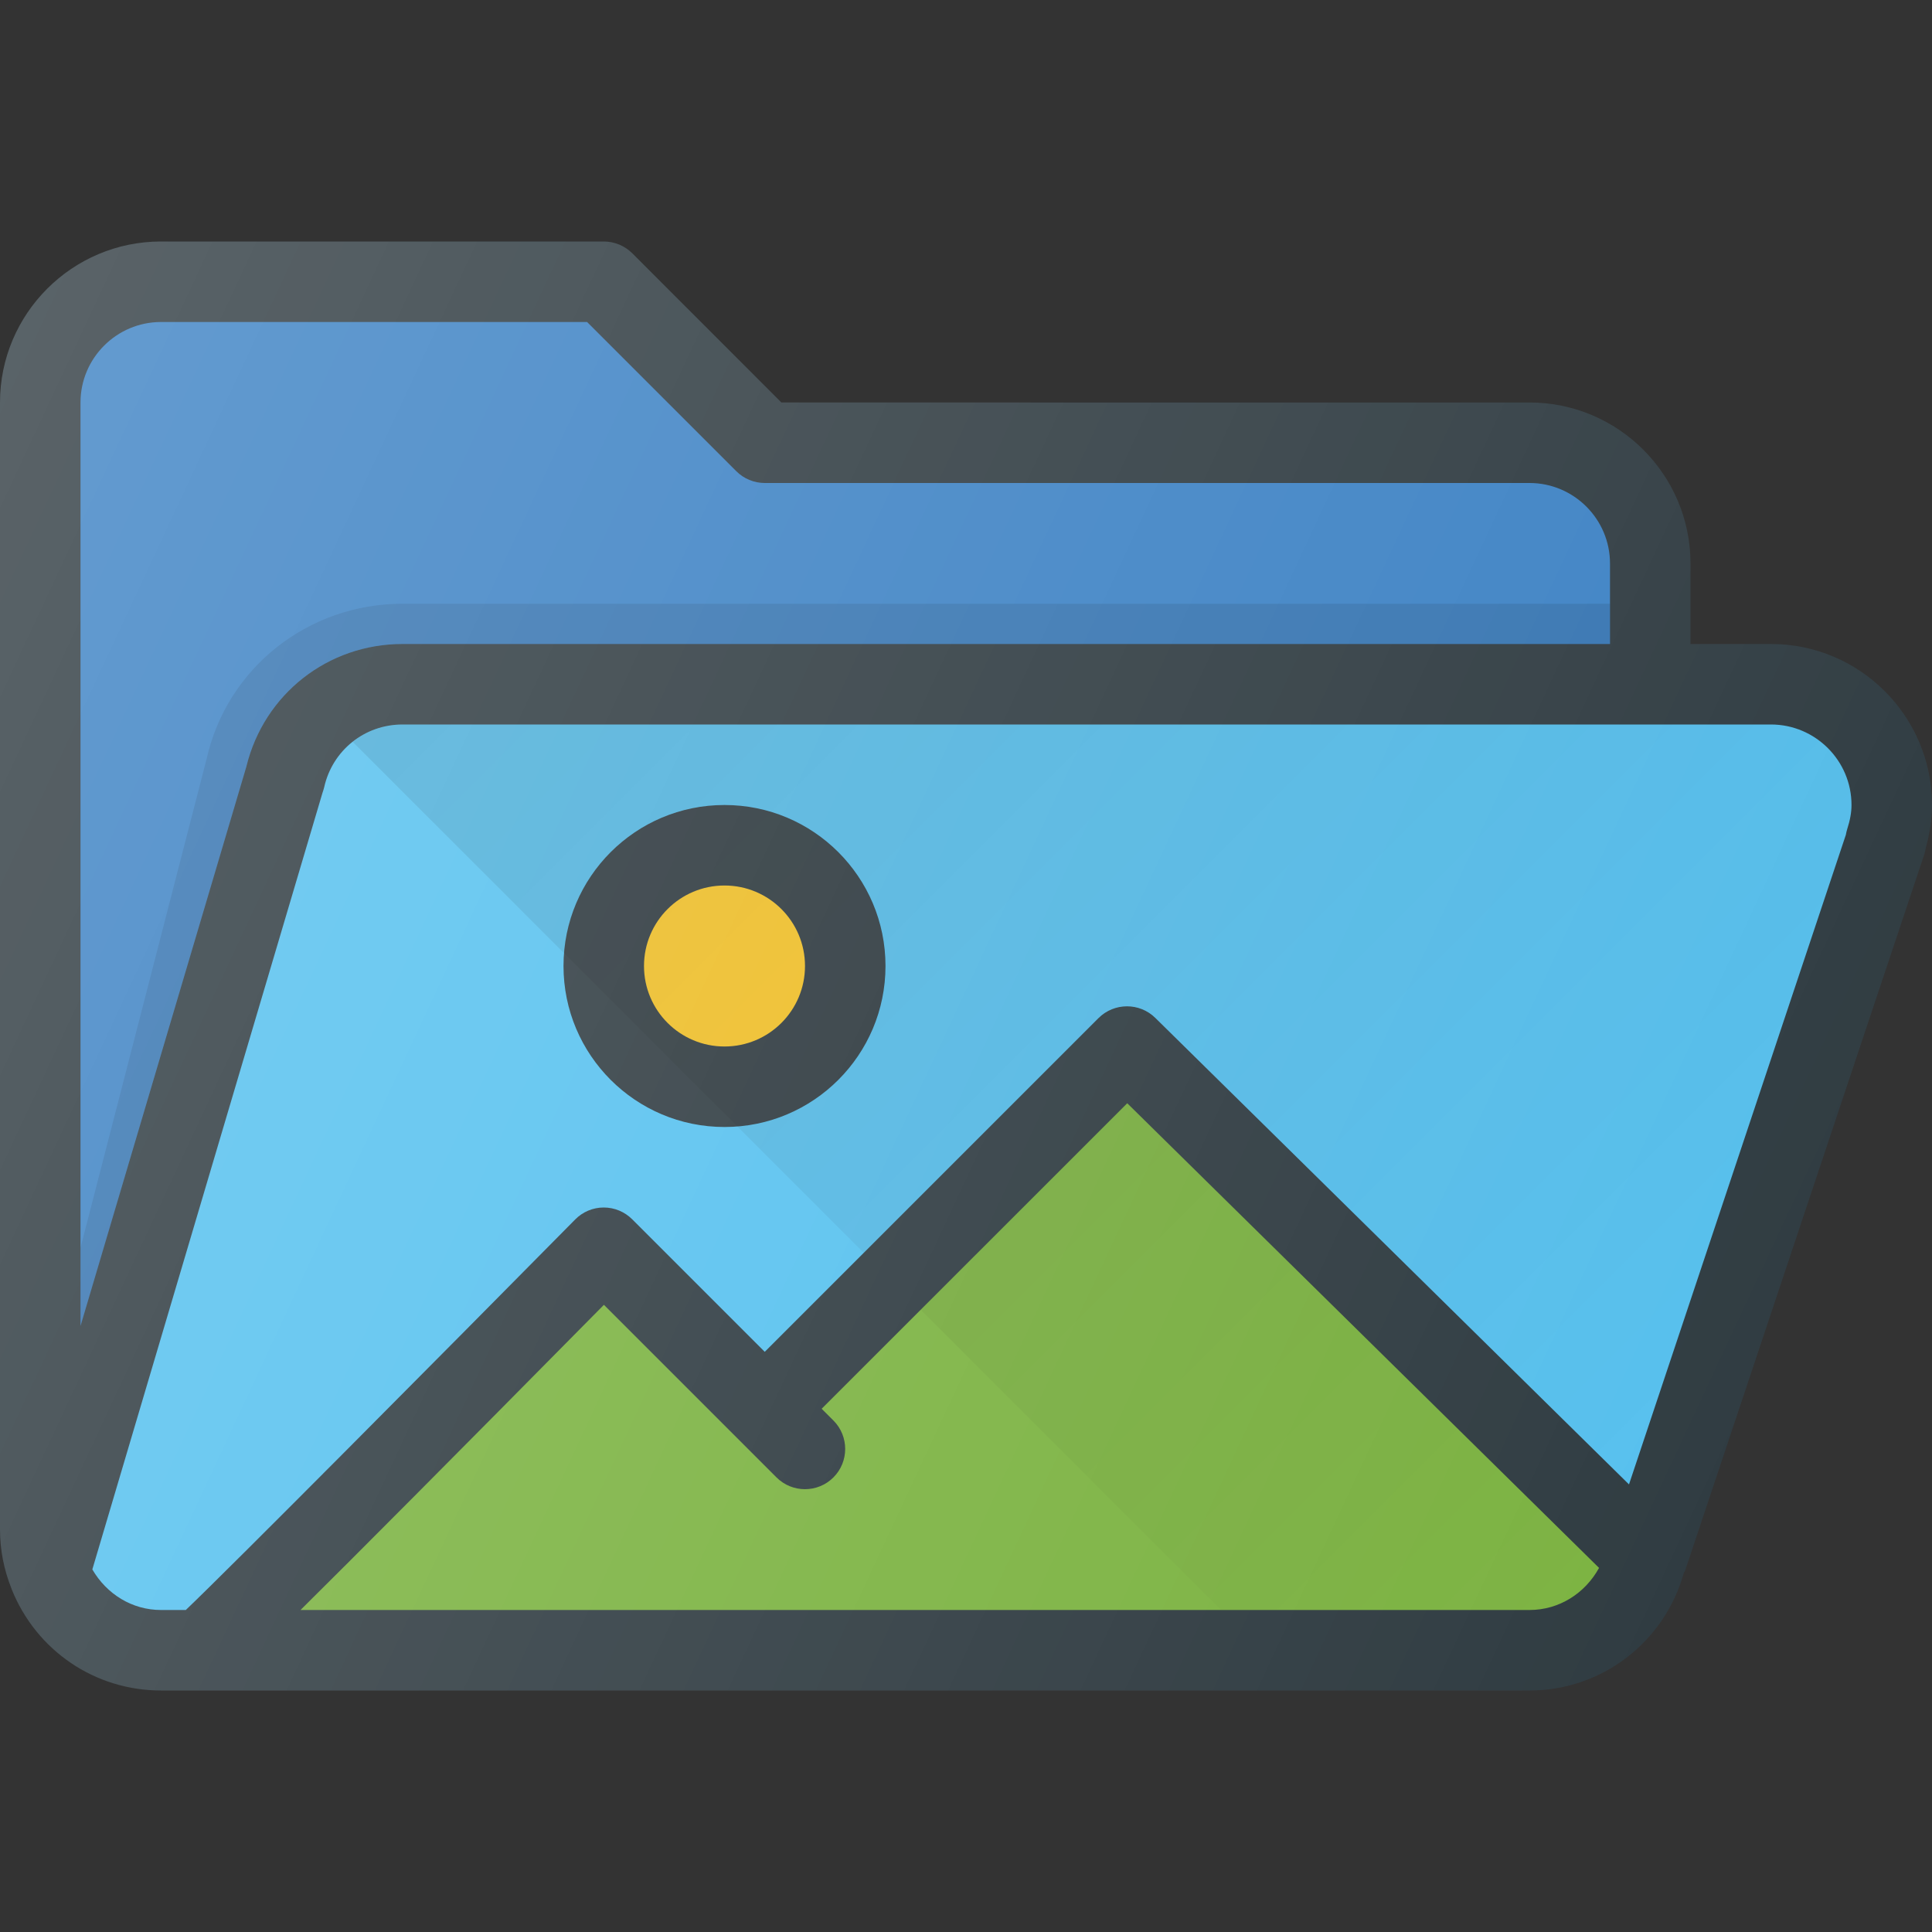 <?xml version="1.0" encoding="iso-8859-1"?>
<!-- Generator: Adobe Illustrator 21.1.0, SVG Export Plug-In . SVG Version: 6.00 Build 0)  -->
<svg version="1.1" id="Layer_1" xmlns="http://www.w3.org/2000/svg" xmlns:xlink="http://www.w3.org/1999/xlink" x="0px" y="0px"
	 viewBox="0 0 24 24" enable-background="new 0 0 24 24" xml:space="preserve">
<rect x="0" y="0" width="24" height="24" fill="#333333" stroke="none"/>
<g>
	<path fill="#303C42" d="M22,8h-1V7c0-1.103-0.897-2-2-2H9.707L7.854,3.146
		C7.76,3.053,7.633,3,7.5,3H2C0.897,3,0,3.897,0,5v14c0,0.25,0.048,0.499,0.144,0.738
		l0.001,0.004C0.452,20.506,1.18,21,2,21h17c0.899,0,1.677-0.6,1.918-1.463
		c0.003-0.008,0.01-0.012,0.013-0.02l2.971-8.898
		c0.01-0.028,0.016-0.058,0.021-0.087C23.974,10.346,24,10.172,24,10
		C24,8.897,23.103,8,22,8z"/>
	<path fill="#3D82C4" d="M1,5c0-0.551,0.449-1,1-1h5.293l1.854,1.854C9.24,5.947,9.367,6,9.5,6H19
		c0.551,0,1,0.449,1,1v1H5C4.072,8,3.281,8.623,3.061,9.52
		c-0.001,0.003-0.002,0.007-0.003,0.011L1,16.472V5z"/>
	<path fill="#7CB342" d="M19,20H3.733c0.671-0.664,1.808-1.806,3.769-3.791l2.144,2.144
		c0.195,0.195,0.512,0.195,0.707,0s0.195-0.512,0-0.707L10.207,17.5l3.796-3.795
		l5.861,5.772C19.692,19.791,19.37,20,19,20z"/>
	<path fill="#57C1EF" d="M22.946,10.302c-0.007,0.022-0.012,0.045-0.016,0.068l-2.694,8.07
		l-5.885-5.796c-0.196-0.192-0.51-0.191-0.705,0.003L9.5,16.793l-1.646-1.646
		C7.76,15.053,7.633,15,7.5,15H7.499c-0.133,0-0.261,0.054-0.354,0.149
		C5.438,16.877,2.897,19.437,2.308,20H2c-0.36,0-0.675-0.198-0.853-0.504
		l2.859-9.647c0.008-0.022,0.015-0.045,0.021-0.069C4.129,9.321,4.53,9,5,9h17
		c0.551,0,1,0.449,1,1C23,10.091,22.983,10.187,22.946,10.302z"/>
	<circle fill="#303C42" cx="9" cy="12" r="2"/>
	<circle fill="#FFCB29" cx="9" cy="12" r="1"/>
	<linearGradient id="SVGID_1_" gradientUnits="userSpaceOnUse" x1="8.943" y1="4.653" x2="21.845" y2="17.555">
		<stop  offset="0" style="stop-color:#010101;stop-opacity:0.1"/>
		<stop  offset="1" style="stop-color:#010101;stop-opacity:0"/>
	</linearGradient>
	<path fill="url(#SVGID_1_)" d="M11.437,16.27L15.167,20H19c0.37,0,0.692-0.209,0.864-0.523
		l-5.861-5.772L11.437,16.27z M22,9H5C4.767,9,4.552,9.08,4.381,9.215l6.349,6.348
		l2.917-2.917c0.195-0.194,0.509-0.195,0.705-0.003l5.885,5.796l2.694-8.07
		c0.004-0.023,0.009-0.045,0.016-0.068C22.983,10.187,23,10.091,23,10
		C23,9.449,22.551,9,22,9z"/>
	<path opacity="0.1" fill="#010101" d="M5,7.5c-1.178,0-2.18,0.803-2.432,1.923L1,15.5v0.972l0,0
		l2.057-6.941c0.001-0.003,0.002-0.007,0.003-0.011C3.281,8.623,4.072,8,5,8h15V7.5H5z"/>
	<linearGradient id="SVGID_2_" gradientUnits="userSpaceOnUse" x1="-1.359" y1="7.471" x2="21.585" y2="18.17">
		<stop  offset="0" style="stop-color:#FFFFFF;stop-opacity:0.2"/>
		<stop  offset="1" style="stop-color:#FFFFFF;stop-opacity:0"/>
	</linearGradient>
	<path fill="url(#SVGID_2_)" d="M22,8h-1V7c0-1.103-0.897-2-2-2H9.707L7.854,3.146
		C7.76,3.053,7.633,3,7.5,3H2C0.897,3,0,3.897,0,5v14c0,0.25,0.048,0.499,0.144,0.738
		l0.001,0.004C0.452,20.506,1.18,21,2,21h17c0.899,0,1.677-0.6,1.918-1.463
		c0.003-0.008,0.01-0.012,0.013-0.02l2.971-8.898
		c0.01-0.028,0.016-0.058,0.021-0.087C23.974,10.346,24,10.172,24,10
		C24,8.897,23.103,8,22,8z"/>
</g>
<g>
</g>
<g>
</g>
<g>
</g>
<g>
</g>
<g>
</g>
<g>
</g>
<g>
</g>
<g>
</g>
<g>
</g>
<g>
</g>
<g>
</g>
<g>
</g>
<g>
</g>
<g>
</g>
<g>
</g>
</svg>
